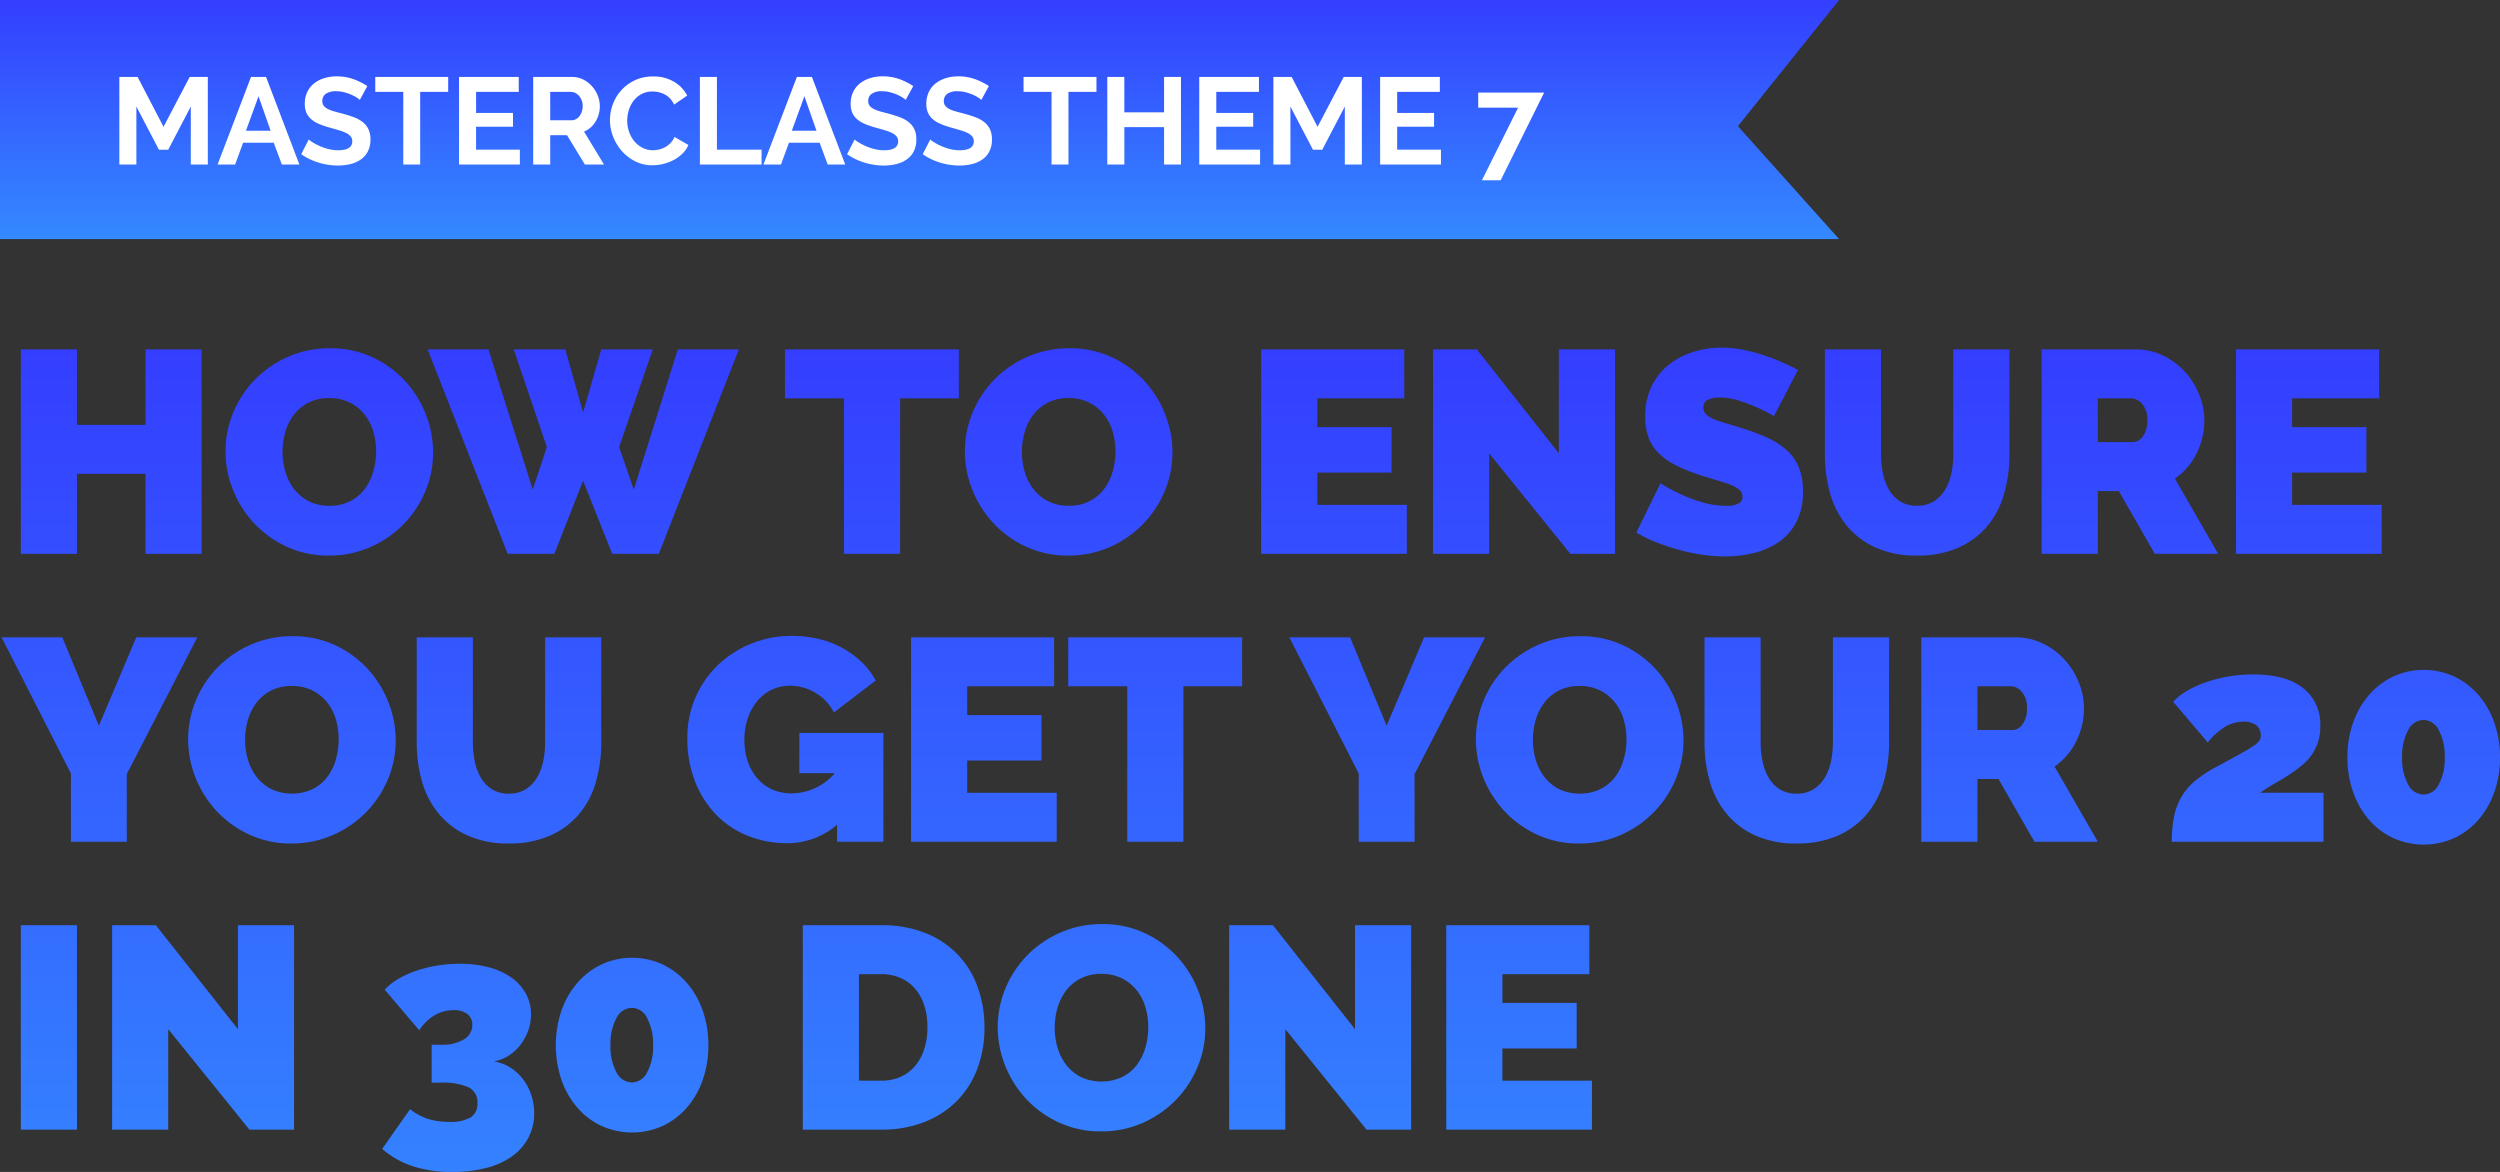 <svg xmlns="http://www.w3.org/2000/svg" width="486.269" height="227.955"><rect width="100%" height="100%" fill="#333333" stroke="none"/><defs><linearGradient id="a" x1=".5" x2=".5" y2="1" gradientUnits="objectBoundingBox"><stop offset="0" stop-color="#343eff"/><stop offset="1" stop-color="#348aff"/></linearGradient></defs><g data-name="Group 2471"><path data-name="Path 29408" d="M0 0h357.715l-19.678 24.542 19.678 21.963H0Z" fill="url(#a)"/><path data-name="Path 29424" d="M37.111 32.006v-11.28l-4.392 8.4h-1.8l-4.392-8.4v11.28h-3.312v-17.04h3.552l5.04 9.7 5.088-9.7h3.528v17.04Zm11.712-17.04h2.928l6.48 17.04h-3.408l-1.584-4.248h-5.952l-1.56 4.248h-3.408Zm3.816 10.464-2.352-6.7-2.448 6.7Zm17.352-6a4.094 4.094 0 0 0-.612-.456 7.437 7.437 0 0 0-1.08-.564 9.3 9.3 0 0 0-1.38-.468 6.027 6.027 0 0 0-1.512-.192 3.391 3.391 0 0 0-2.04.5 1.668 1.668 0 0 0-.672 1.416 1.455 1.455 0 0 0 .252.876 2.178 2.178 0 0 0 .732.612 6.158 6.158 0 0 0 1.212.48q.732.216 1.692.456 1.248.336 2.268.72a6.145 6.145 0 0 1 1.728.96 3.964 3.964 0 0 1 1.092 1.38 4.575 4.575 0 0 1 .384 1.98 4.931 4.931 0 0 1-.516 2.34 4.335 4.335 0 0 1-1.392 1.576 6.05 6.05 0 0 1-2.016.876 10.116 10.116 0 0 1-2.388.276 12.827 12.827 0 0 1-3.792-.576 11.708 11.708 0 0 1-3.36-1.632l1.464-2.856a4.625 4.625 0 0 0 .78.564 11.922 11.922 0 0 0 1.332.7 10.363 10.363 0 0 0 1.7.588 7.7 7.7 0 0 0 1.92.24q2.736 0 2.736-1.752a1.437 1.437 0 0 0-.312-.936 2.646 2.646 0 0 0-.888-.672 8.5 8.5 0 0 0-1.392-.528q-.816-.24-1.824-.528a15.506 15.506 0 0 1-2.124-.732 5.584 5.584 0 0 1-1.5-.936 3.507 3.507 0 0 1-.9-1.248 4.323 4.323 0 0 1-.3-1.692 5.3 5.3 0 0 1 .48-2.3 4.657 4.657 0 0 1 1.332-1.68 6.034 6.034 0 0 1 1.98-1.02 8.182 8.182 0 0 1 2.424-.348 9.407 9.407 0 0 1 3.312.564 12.334 12.334 0 0 1 2.64 1.332Zm17.184-1.56h-5.448v14.136h-3.288V17.87h-5.448v-2.9h14.188Zm13.944 11.236v2.9H89.287v-17.04h11.616v2.9h-8.3v4.1h7.176v2.688h-7.18v4.452Zm2.592 2.9v-17.04h7.536a4.836 4.836 0 0 1 2.172.492 5.619 5.619 0 0 1 1.716 1.3 6.116 6.116 0 0 1 1.128 1.824 5.486 5.486 0 0 1 .408 2.052 5.666 5.666 0 0 1-.828 3.012 4.753 4.753 0 0 1-2.244 1.952l3.888 6.408h-3.72l-3.48-5.712h-3.264v5.712Zm3.312-8.616h4.156a1.752 1.752 0 0 0 .852-.216 2.179 2.179 0 0 0 .684-.588 2.932 2.932 0 0 0 .456-.876 3.394 3.394 0 0 0 .168-1.08 3.077 3.077 0 0 0-.192-1.1 2.881 2.881 0 0 0-.516-.876 2.334 2.334 0 0 0-.752-.58 1.932 1.932 0 0 0-.852-.2h-4.008Zm11.616-.024a8.825 8.825 0 0 1 .564-3.084 8.385 8.385 0 0 1 1.644-2.724 8.324 8.324 0 0 1 2.64-1.944 8.154 8.154 0 0 1 3.552-.744 7.745 7.745 0 0 1 4.068 1.036 6.591 6.591 0 0 1 2.556 2.688l-2.544 1.752a4.35 4.35 0 0 0-.816-1.212 4.082 4.082 0 0 0-1.032-.78 4.632 4.632 0 0 0-1.152-.42 5.464 5.464 0 0 0-1.176-.132 4.468 4.468 0 0 0-2.172.5 4.778 4.778 0 0 0-1.536 1.304 5.768 5.768 0 0 0-.924 1.824 6.9 6.9 0 0 0-.312 2.028 6.616 6.616 0 0 0 .36 2.172 5.781 5.781 0 0 0 1.02 1.84 5.1 5.1 0 0 0 1.584 1.272 4.333 4.333 0 0 0 2.028.48 5.335 5.335 0 0 0 1.2-.144 4.562 4.562 0 0 0 1.188-.456 4.5 4.5 0 0 0 1.044-.8 3.711 3.711 0 0 0 .768-1.188l2.712 1.56a5.122 5.122 0 0 1-1.164 1.688 7.49 7.49 0 0 1-1.7 1.236 8.7 8.7 0 0 1-2.028.768 8.877 8.877 0 0 1-2.112.264 7.259 7.259 0 0 1-3.34-.768 8.687 8.687 0 0 1-2.6-2 9.3 9.3 0 0 1-1.7-2.808 8.763 8.763 0 0 1-.62-3.208Zm17.496 8.64v-17.04h3.312v14.14h8.688v2.9Zm18.864-17.04h2.928l6.48 17.04h-3.408l-1.584-4.248h-5.952l-1.56 4.248h-3.408Zm3.816 10.464-2.352-6.7-2.448 6.7Zm17.352-6a4.094 4.094 0 0 0-.612-.456 7.437 7.437 0 0 0-1.076-.568 9.3 9.3 0 0 0-1.38-.468 6.027 6.027 0 0 0-1.512-.192 3.391 3.391 0 0 0-2.04.5 1.668 1.668 0 0 0-.672 1.416 1.455 1.455 0 0 0 .252.876 2.178 2.178 0 0 0 .732.612 6.158 6.158 0 0 0 1.212.48q.732.216 1.692.456 1.248.336 2.268.72a6.145 6.145 0 0 1 1.728.96 3.964 3.964 0 0 1 1.092 1.38 4.575 4.575 0 0 1 .384 1.98 4.931 4.931 0 0 1-.516 2.34 4.335 4.335 0 0 1-1.396 1.58 6.05 6.05 0 0 1-2.016.876 10.116 10.116 0 0 1-2.388.276 12.827 12.827 0 0 1-3.792-.576 11.708 11.708 0 0 1-3.36-1.632l1.464-2.856a4.625 4.625 0 0 0 .78.564 11.922 11.922 0 0 0 1.332.7 10.363 10.363 0 0 0 1.7.588 7.7 7.7 0 0 0 1.92.24q2.736 0 2.736-1.752a1.437 1.437 0 0 0-.312-.936 2.646 2.646 0 0 0-.888-.672 8.5 8.5 0 0 0-1.392-.528q-.816-.24-1.824-.528a15.507 15.507 0 0 1-2.124-.732 5.584 5.584 0 0 1-1.5-.936 3.508 3.508 0 0 1-.9-1.248 4.323 4.323 0 0 1-.3-1.692 5.3 5.3 0 0 1 .48-2.3 4.657 4.657 0 0 1 1.34-1.688 6.034 6.034 0 0 1 1.98-1.02 8.182 8.182 0 0 1 2.42-.348 9.407 9.407 0 0 1 3.312.564 12.334 12.334 0 0 1 2.64 1.332Zm14.712 0a4.094 4.094 0 0 0-.612-.456 7.437 7.437 0 0 0-1.08-.564 9.3 9.3 0 0 0-1.38-.468 6.027 6.027 0 0 0-1.512-.192 3.391 3.391 0 0 0-2.04.5 1.668 1.668 0 0 0-.672 1.416 1.455 1.455 0 0 0 .252.876 2.178 2.178 0 0 0 .732.612 6.158 6.158 0 0 0 1.212.48q.732.216 1.692.456 1.248.336 2.268.72a6.145 6.145 0 0 1 1.728.96 3.964 3.964 0 0 1 1.092 1.38 4.575 4.575 0 0 1 .384 1.98 4.931 4.931 0 0 1-.516 2.34 4.335 4.335 0 0 1-1.392 1.576 6.05 6.05 0 0 1-2.016.876 10.116 10.116 0 0 1-2.388.276 12.827 12.827 0 0 1-3.792-.576 11.708 11.708 0 0 1-3.36-1.632l1.464-2.856a4.625 4.625 0 0 0 .78.564 11.923 11.923 0 0 0 1.332.7 10.363 10.363 0 0 0 1.7.588 7.7 7.7 0 0 0 1.92.24q2.736 0 2.736-1.752a1.437 1.437 0 0 0-.312-.936 2.646 2.646 0 0 0-.888-.672 8.5 8.5 0 0 0-1.392-.528q-.816-.24-1.824-.528a15.507 15.507 0 0 1-2.116-.736 5.584 5.584 0 0 1-1.5-.936 3.508 3.508 0 0 1-.9-1.248 4.323 4.323 0 0 1-.3-1.692 5.3 5.3 0 0 1 .48-2.3 4.657 4.657 0 0 1 1.332-1.68 6.034 6.034 0 0 1 1.98-1.02 8.182 8.182 0 0 1 2.424-.348 9.407 9.407 0 0 1 3.312.564 12.334 12.334 0 0 1 2.64 1.332Zm22.392-1.56h-5.448v14.136h-3.288V17.87h-5.448v-2.9h14.184Zm16.44-2.9v17.036h-3.288v-7.272h-7.728v7.272h-3.316v-17.04h3.312v6.888h7.728v-6.888Zm15.384 14.136v2.9h-11.832v-17.04h11.616v2.9h-8.3v4.1h7.176v2.688h-7.176v4.452Zm16.484 2.9v-11.28l-4.392 8.4h-1.8l-4.392-8.4v11.28h-3.308v-17.04h3.552l5.04 9.7 5.088-9.7h3.528v17.04Zm18.7-2.9v2.9h-11.832v-17.04h11.616v2.9h-8.3v4.1h7.176v2.688h-7.18v4.452Zm15-8.16h-7.752v-2.928h12.816l-8.448 17.04h-3.648Z" fill="#fff"/><path data-name="Path 29409" d="M38.584-39.76V0h-10.92v-15.568H14.336V0H3.416v-39.76h10.92v14.672h13.328V-39.76ZM63.336.336A19.125 19.125 0 0 1 55.1-1.4a20.367 20.367 0 0 1-6.328-4.564 20.679 20.679 0 0 1-4.088-6.468 20.031 20.031 0 0 1-1.456-7.5 19.522 19.522 0 0 1 1.512-7.56 20.074 20.074 0 0 1 4.228-6.412 20.615 20.615 0 0 1 6.44-4.424 19.868 19.868 0 0 1 8.148-1.652 19.125 19.125 0 0 1 8.232 1.736 20.147 20.147 0 0 1 6.328 4.592 20.6 20.6 0 0 1 4.06 6.5 20.23 20.23 0 0 1 1.428 7.448A19.316 19.316 0 0 1 82.1-12.18a20.4 20.4 0 0 1-4.2 6.38 20.659 20.659 0 0 1-6.412 4.452A19.583 19.583 0 0 1 63.336.336Zm-9.016-20.16a13.534 13.534 0 0 0 .56 3.892 10.187 10.187 0 0 0 1.68 3.332 8.487 8.487 0 0 0 2.828 2.352 8.63 8.63 0 0 0 4.06.9 8.58 8.58 0 0 0 4.088-.924 8.277 8.277 0 0 0 2.828-2.408 10.363 10.363 0 0 0 1.624-3.388 14.294 14.294 0 0 0 .532-3.864 13.534 13.534 0 0 0-.56-3.892 9.589 9.589 0 0 0-1.708-3.3 8.625 8.625 0 0 0-2.856-2.3 8.729 8.729 0 0 0-4-.868 8.63 8.63 0 0 0-4.06.9A8.348 8.348 0 0 0 56.5-27.02a10.09 10.09 0 0 0-1.652 3.36 13.993 13.993 0 0 0-.528 3.836ZM99.288-39.76h10.024l3.472 12.26 3.528-12.264h10.024l-6.552 18.984 2.856 8.288 8.568-27.272h11.872L127.512 0h-9.072l-5.656-14.224L107.184 0h-9.072L82.544-39.76H94.36l8.624 27.272 2.744-8.288Zm86.576 9.52H174.44V0h-10.92v-30.24h-11.48v-9.52h33.824ZM207.144.336a19.125 19.125 0 0 1-8.232-1.736 20.367 20.367 0 0 1-6.328-4.564 20.679 20.679 0 0 1-4.088-6.468 20.031 20.031 0 0 1-1.456-7.5 19.521 19.521 0 0 1 1.512-7.56 20.074 20.074 0 0 1 4.228-6.412 20.615 20.615 0 0 1 6.44-4.424 19.868 19.868 0 0 1 8.148-1.652 19.125 19.125 0 0 1 8.232 1.736 20.147 20.147 0 0 1 6.328 4.592 20.6 20.6 0 0 1 4.06 6.5 20.23 20.23 0 0 1 1.428 7.448 19.316 19.316 0 0 1-1.516 7.524 20.4 20.4 0 0 1-4.2 6.38 20.659 20.659 0 0 1-6.412 4.452 19.583 19.583 0 0 1-8.144 1.684Zm-9.016-20.16a13.534 13.534 0 0 0 .56 3.892 10.187 10.187 0 0 0 1.68 3.332 8.487 8.487 0 0 0 2.828 2.352 8.63 8.63 0 0 0 4.06.9 8.58 8.58 0 0 0 4.088-.924 8.277 8.277 0 0 0 2.828-2.408 10.363 10.363 0 0 0 1.624-3.388 14.294 14.294 0 0 0 .532-3.864 13.534 13.534 0 0 0-.56-3.892 9.589 9.589 0 0 0-1.708-3.3 8.625 8.625 0 0 0-2.856-2.3 8.729 8.729 0 0 0-4-.868 8.63 8.63 0 0 0-4.06.9 8.348 8.348 0 0 0-2.828 2.38 10.09 10.09 0 0 0-1.652 3.36 13.993 13.993 0 0 0-.536 3.828ZM273-9.52V0h-28.336v-39.76H272.5v9.52h-16.916v5.6h14.448v8.848h-14.448v6.272Zm16.016-10.024V0H278.1v-39.76h8.512l15.96 20.216V-39.76h10.92V0h-8.68Zm55.384-7.224a30.512 30.512 0 0 0-3.472-1.792 31.74 31.74 0 0 0-3.388-1.26 12.227 12.227 0 0 0-3.668-.588 5.1 5.1 0 0 0-2.324.448 1.566 1.566 0 0 0-.868 1.512 1.744 1.744 0 0 0 .5 1.288 4.776 4.776 0 0 0 1.456.924 18.276 18.276 0 0 0 2.324.812q1.372.392 3.108.952a40.723 40.723 0 0 1 4.956 1.848 15.379 15.379 0 0 1 3.78 2.38 9.16 9.16 0 0 1 2.408 3.332 12.067 12.067 0 0 1 .84 4.76 12.538 12.538 0 0 1-1.316 6.02 10.79 10.79 0 0 1-3.472 3.892 14.665 14.665 0 0 1-4.864 2.1 23.59 23.59 0 0 1-5.46.644 30.925 30.925 0 0 1-4.48-.336 38.874 38.874 0 0 1-4.564-.952 39.933 39.933 0 0 1-4.368-1.456 27.92 27.92 0 0 1-3.892-1.9l4.7-9.576a32.975 32.975 0 0 0 4.088 2.184 28.988 28.988 0 0 0 4.06 1.512 16.18 16.18 0 0 0 4.62.672 4.7 4.7 0 0 0 2.492-.476 1.459 1.459 0 0 0 .7-1.26 1.8 1.8 0 0 0-.7-1.428 6.405 6.405 0 0 0-1.932-1.036q-1.232-.448-2.828-.9t-3.388-1.064a29.289 29.289 0 0 1-4.536-1.932 12.3 12.3 0 0 1-3.136-2.352 8.4 8.4 0 0 1-1.82-3 11.674 11.674 0 0 1-.588-3.864 13.361 13.361 0 0 1 1.2-5.824 11.96 11.96 0 0 1 3.276-4.2 14.655 14.655 0 0 1 4.732-2.548 18.029 18.029 0 0 1 5.628-.868 21.371 21.371 0 0 1 4.256.42 34.026 34.026 0 0 1 4 1.064 38.379 38.379 0 0 1 3.612 1.4q1.68.756 3.024 1.428Zm27.832 17.416a6.008 6.008 0 0 0 3.248-.84 6.688 6.688 0 0 0 2.184-2.212 10.175 10.175 0 0 0 1.232-3.164 17.515 17.515 0 0 0 .392-3.752v-20.44h10.92v20.44a27.328 27.328 0 0 1-1.064 7.756 16.838 16.838 0 0 1-3.3 6.244 15.625 15.625 0 0 1-5.628 4.144 19.447 19.447 0 0 1-7.98 1.512 18.992 18.992 0 0 1-8.148-1.6 15.635 15.635 0 0 1-5.572-4.284 17.225 17.225 0 0 1-3.192-6.244 27.5 27.5 0 0 1-1.008-7.532V-39.76h10.92v20.44a17.907 17.907 0 0 0 .392 3.78 10.163 10.163 0 0 0 1.232 3.192 6.522 6.522 0 0 0 2.156 2.184 6.02 6.02 0 0 0 3.216.812ZM396.48 0v-39.76h18.256a12.079 12.079 0 0 1 5.376 1.2 13.954 13.954 0 0 1 4.228 3.136A14.646 14.646 0 0 1 427.112-31a13.271 13.271 0 0 1 1.008 5.012 14.153 14.153 0 0 1-1.512 6.468 13.187 13.187 0 0 1-4.2 4.9l8.4 14.62h-12.32l-7-12.208H407.4V0Zm10.92-21.728h6.888a2.417 2.417 0 0 0 1.876-1.12 5.013 5.013 0 0 0 .868-3.136 4.5 4.5 0 0 0-1.008-3.164 2.825 2.825 0 0 0-2.016-1.092H407.4ZM462.616-9.52V0H434.28v-39.76h27.832v9.52H445.2v5.6h14.448v8.848H445.2v6.272ZM11.48 16.24l7.112 17.192 7.28-17.192h11.872l-13.72 26.6V56H13.16V42.728L-.336 16.24Zm44.576 40.1a19.125 19.125 0 0 1-8.232-1.74 20.367 20.367 0 0 1-6.324-4.564 20.679 20.679 0 0 1-4.088-6.468 20.031 20.031 0 0 1-1.456-7.5 19.522 19.522 0 0 1 1.512-7.56 20.074 20.074 0 0 1 4.228-6.412 20.615 20.615 0 0 1 6.44-4.424 19.868 19.868 0 0 1 8.148-1.652 19.125 19.125 0 0 1 8.232 1.736 20.147 20.147 0 0 1 6.328 4.592 20.6 20.6 0 0 1 4.06 6.5 20.23 20.23 0 0 1 1.428 7.448 19.316 19.316 0 0 1-1.512 7.532 20.4 20.4 0 0 1-4.2 6.384 20.659 20.659 0 0 1-6.42 4.444 19.583 19.583 0 0 1-8.144 1.68ZM47.04 36.176a13.534 13.534 0 0 0 .56 3.892 10.187 10.187 0 0 0 1.68 3.332 8.487 8.487 0 0 0 2.828 2.352 9.575 9.575 0 0 0 8.148-.028 8.277 8.277 0 0 0 2.828-2.408 10.363 10.363 0 0 0 1.624-3.388 14.294 14.294 0 0 0 .532-3.864 13.534 13.534 0 0 0-.56-3.892 9.589 9.589 0 0 0-1.708-3.3 8.625 8.625 0 0 0-2.856-2.3 8.729 8.729 0 0 0-4-.868 8.63 8.63 0 0 0-4.06.9 8.348 8.348 0 0 0-2.828 2.38 10.09 10.09 0 0 0-1.652 3.36 13.993 13.993 0 0 0-.536 3.832Zm51.3 10.472a6.008 6.008 0 0 0 3.248-.84 6.688 6.688 0 0 0 2.184-2.212A10.175 10.175 0 0 0 105 40.432a17.515 17.515 0 0 0 .392-3.752V16.24h10.92v20.44a27.329 27.329 0 0 1-1.064 7.756 16.838 16.838 0 0 1-3.3 6.244 15.626 15.626 0 0 1-5.628 4.144 19.447 19.447 0 0 1-7.98 1.512 18.992 18.992 0 0 1-8.148-1.6 15.635 15.635 0 0 1-5.572-4.284 17.225 17.225 0 0 1-3.192-6.244 27.5 27.5 0 0 1-1.008-7.532V16.24h10.92v20.44a17.906 17.906 0 0 0 .392 3.78 10.163 10.163 0 0 0 1.232 3.192 6.523 6.523 0 0 0 2.156 2.184 6.02 6.02 0 0 0 3.216.812Zm63.84 6.048a14.772 14.772 0 0 1-9.8 3.584 20.216 20.216 0 0 1-7.392-1.372 17.664 17.664 0 0 1-6.16-4 19.451 19.451 0 0 1-4.2-6.44 22.632 22.632 0 0 1-1.568-8.68 19.4 19.4 0 0 1 5.88-14.084 20.368 20.368 0 0 1 6.468-4.2 20.82 20.82 0 0 1 8.036-1.54 22.126 22.126 0 0 1 5.152.588 18.34 18.34 0 0 1 4.564 1.736 17.979 17.979 0 0 1 3.78 2.744 13.91 13.91 0 0 1 2.744 3.612l-8.12 6.216a9.155 9.155 0 0 0-3.528-3.78 9.45 9.45 0 0 0-4.984-1.428 8.135 8.135 0 0 0-3.584.784 8.378 8.378 0 0 0-2.8 2.184 10.466 10.466 0 0 0-1.848 3.332 13.725 13.725 0 0 0 0 8.484 9.9 9.9 0 0 0 1.876 3.276 8.35 8.35 0 0 0 2.884 2.128 9.042 9.042 0 0 0 3.752.756 11.163 11.163 0 0 0 8.4-3.92h-6.892v-7.84h16.352V56h-9.016Zm42.72-6.216V56h-28.332V16.24H204.4v9.52h-16.912v5.6h14.448v8.848h-14.448v6.272Zm36.064-20.72h-11.42V56h-10.92V25.76h-11.48v-9.52h33.824Zm21-9.52 7.112 17.192 7.28-17.192h11.872l-13.72 26.6V56h-10.86V42.728l-13.5-26.488Zm44.576 40.1a19.125 19.125 0 0 1-8.232-1.736 20.367 20.367 0 0 1-6.328-4.564 20.679 20.679 0 0 1-4.088-6.468 20.031 20.031 0 0 1-1.456-7.5 19.522 19.522 0 0 1 1.512-7.56 20.075 20.075 0 0 1 4.228-6.412 20.615 20.615 0 0 1 6.44-4.424 19.868 19.868 0 0 1 8.148-1.652A19.125 19.125 0 0 1 315 17.752a20.147 20.147 0 0 1 6.328 4.592 20.6 20.6 0 0 1 4.06 6.5 20.23 20.23 0 0 1 1.428 7.448 19.317 19.317 0 0 1-1.516 7.528 20.4 20.4 0 0 1-4.2 6.384 20.659 20.659 0 0 1-6.412 4.452 19.583 19.583 0 0 1-8.144 1.68Zm-9.016-20.16a13.534 13.534 0 0 0 .56 3.892 10.186 10.186 0 0 0 1.68 3.332 8.487 8.487 0 0 0 2.828 2.352 9.575 9.575 0 0 0 8.148-.028 8.277 8.277 0 0 0 2.828-2.408 10.363 10.363 0 0 0 1.624-3.388 14.3 14.3 0 0 0 .532-3.864 13.534 13.534 0 0 0-.56-3.892 9.589 9.589 0 0 0-1.708-3.3 8.625 8.625 0 0 0-2.856-2.3 8.729 8.729 0 0 0-4-.868 8.63 8.63 0 0 0-4.06.9 8.348 8.348 0 0 0-2.828 2.38 10.09 10.09 0 0 0-1.652 3.36 13.994 13.994 0 0 0-.532 3.828Zm51.3 10.472a6.008 6.008 0 0 0 3.248-.84 6.688 6.688 0 0 0 2.184-2.212 10.175 10.175 0 0 0 1.232-3.164 17.515 17.515 0 0 0 .392-3.752V16.24h10.92v20.44a27.33 27.33 0 0 1-1.064 7.756 16.838 16.838 0 0 1-3.3 6.244 15.625 15.625 0 0 1-5.628 4.144 19.447 19.447 0 0 1-7.98 1.512 18.992 18.992 0 0 1-8.148-1.6 15.635 15.635 0 0 1-5.572-4.284 17.225 17.225 0 0 1-3.192-6.244 27.5 27.5 0 0 1-1.016-7.528V16.24h10.92v20.44a17.907 17.907 0 0 0 .392 3.78 10.163 10.163 0 0 0 1.232 3.192 6.522 6.522 0 0 0 2.156 2.184 6.02 6.02 0 0 0 3.224.812ZM373.072 56V16.24h18.256a12.079 12.079 0 0 1 5.376 1.2 13.954 13.954 0 0 1 4.228 3.136A14.646 14.646 0 0 1 403.7 25a13.271 13.271 0 0 1 1.008 5.012 14.153 14.153 0 0 1-1.512 6.468 13.187 13.187 0 0 1-4.2 4.9L407.4 56h-12.32l-7-12.208h-4.088V56Zm10.92-21.728h6.888a2.417 2.417 0 0 0 1.876-1.12 5.013 5.013 0 0 0 .868-3.136 4.5 4.5 0 0 0-1.008-3.164 2.825 2.825 0 0 0-2.016-1.092h-6.608ZM421.792 56a24.114 24.114 0 0 1 .448-4.928 12.592 12.592 0 0 1 1.456-3.836 11.856 11.856 0 0 1 2.6-3.052 24.122 24.122 0 0 1 3.948-2.632q3.024-1.624 4.788-2.6t2.66-1.6a4.057 4.057 0 0 0 1.148-1.036 1.762 1.762 0 0 0 .252-.924 2.422 2.422 0 0 0-.9-2.072 4.024 4.024 0 0 0-2.464-.672 6.9 6.9 0 0 0-3.5.952 13.6 13.6 0 0 0-3.444 3.08l-6.72-7.9a11.423 11.423 0 0 1 2.744-2.156 20.646 20.646 0 0 1 3.724-1.68 28.177 28.177 0 0 1 9.044-1.484q6.44 0 9.772 2.66a8.961 8.961 0 0 1 3.332 7.42 9.728 9.728 0 0 1-.448 3.08 9.567 9.567 0 0 1-1.2 2.436 10.147 10.147 0 0 1-1.82 1.988 25.018 25.018 0 0 1-2.24 1.68q-1.4.952-2.94 1.82t-3.052 1.932h12.32V56Zm63.84-16.408a19.935 19.935 0 0 1-1.12 6.8 16.59 16.59 0 0 1-3.108 5.376 14.06 14.06 0 0 1-4.7 3.528 14.481 14.481 0 0 1-11.816 0 14.061 14.061 0 0 1-4.7-3.528 16.59 16.59 0 0 1-3.108-5.376 19.935 19.935 0 0 1-1.12-6.8 19.935 19.935 0 0 1 1.12-6.8 16.591 16.591 0 0 1 3.108-5.376 14.4 14.4 0 0 1 4.7-3.556 14.194 14.194 0 0 1 11.816 0 14.394 14.394 0 0 1 4.7 3.556 16.59 16.59 0 0 1 3.108 5.376 19.935 19.935 0 0 1 1.12 6.8Zm-10.752 0a10.578 10.578 0 0 0-1.148-5.264 3.369 3.369 0 0 0-2.94-2.016 3.438 3.438 0 0 0-3.052 2.016 10.579 10.579 0 0 0-1.148 5.264 10.417 10.417 0 0 0 1.148 5.236 3.441 3.441 0 0 0 3.052 1.988 3.37 3.37 0 0 0 2.94-1.988 10.416 10.416 0 0 0 1.148-5.236ZM3.416 112V72.24h10.92V112Zm28.672-19.544V112h-10.92V72.24h8.512l15.96 20.216V72.24h10.92V112h-8.68Zm63.336 6.272a8.4 8.4 0 0 1 3.164 1.172 9.39 9.39 0 0 1 2.464 2.24 10.618 10.618 0 0 1 1.624 3.052 11.019 11.019 0 0 1 .588 3.612 10.062 10.062 0 0 1-1.12 4.76 10.437 10.437 0 0 1-3.164 3.612 14.945 14.945 0 0 1-5.012 2.268 26.115 26.115 0 0 1-6.664.784 24.262 24.262 0 0 1-7.616-1.092 17.7 17.7 0 0 1-5.992-3.388l5.432-7.728a10.939 10.939 0 0 0 3.444 1.876 13.565 13.565 0 0 0 4.172.588 7.766 7.766 0 0 0 4.172-.868 3.078 3.078 0 0 0 1.316-2.772 3.21 3.21 0 0 0-1.68-3.052 12.041 12.041 0 0 0-5.488-.924h-1.736V95.48h1.96a7.927 7.927 0 0 0 4.312-1.036 3.2 3.2 0 0 0 1.624-2.828 2.532 2.532 0 0 0-.952-2.1 4.227 4.227 0 0 0-2.688-.756 7.249 7.249 0 0 0-3.668.98 8.972 8.972 0 0 0-3 2.94l-6.72-7.9a11.021 11.021 0 0 1 2.548-2.044 18.621 18.621 0 0 1 3.472-1.6 25.043 25.043 0 0 1 4.116-1.036 27.208 27.208 0 0 1 4.48-.364 21.531 21.531 0 0 1 5.656.7 13.467 13.467 0 0 1 4.368 1.988 9.438 9.438 0 0 1 2.8 3.108 8.237 8.237 0 0 1 1.008 4.06 9.116 9.116 0 0 1-.56 3.192 10.316 10.316 0 0 1-1.512 2.744 8.888 8.888 0 0 1-2.268 2.072 7.881 7.881 0 0 1-2.88 1.128Zm41.72-3.136a19.936 19.936 0 0 1-1.12 6.8 16.59 16.59 0 0 1-3.108 5.376 14.061 14.061 0 0 1-4.7 3.528 14.481 14.481 0 0 1-11.816 0 14.061 14.061 0 0 1-4.7-3.528 16.59 16.59 0 0 1-3.108-5.376 21.227 21.227 0 0 1 0-13.608 16.59 16.59 0 0 1 3.108-5.376 14.4 14.4 0 0 1 4.7-3.556 14.194 14.194 0 0 1 11.816 0 14.4 14.4 0 0 1 4.7 3.556 16.59 16.59 0 0 1 3.108 5.376 19.936 19.936 0 0 1 1.12 6.808Zm-10.752 0a10.578 10.578 0 0 0-1.148-5.264 3.369 3.369 0 0 0-2.94-2.016 3.438 3.438 0 0 0-3.052 2.016 10.578 10.578 0 0 0-1.148 5.264 10.417 10.417 0 0 0 1.148 5.236 3.441 3.441 0 0 0 3.052 1.988 3.37 3.37 0 0 0 2.94-1.988 10.417 10.417 0 0 0 1.148-5.236ZM155.512 112V72.24H170.8a22.368 22.368 0 0 1 8.68 1.568 17.471 17.471 0 0 1 10.08 10.556 22.755 22.755 0 0 1 1.288 7.7 22.452 22.452 0 0 1-1.428 8.2 17.76 17.76 0 0 1-4.06 6.272 18.194 18.194 0 0 1-6.328 4.032A22.676 22.676 0 0 1 170.8 112Zm24.248-19.936a13.588 13.588 0 0 0-.616-4.2 9.379 9.379 0 0 0-1.764-3.248 7.958 7.958 0 0 0-2.828-2.1 9.042 9.042 0 0 0-3.752-.756h-4.368v20.72h4.368a8.9 8.9 0 0 0 3.808-.784 7.956 7.956 0 0 0 2.828-2.184 9.625 9.625 0 0 0 1.736-3.3 13.984 13.984 0 0 0 .588-4.148Zm33.768 20.272a19.125 19.125 0 0 1-8.228-1.736 20.367 20.367 0 0 1-6.328-4.564 20.679 20.679 0 0 1-4.088-6.468 20.031 20.031 0 0 1-1.456-7.5 19.521 19.521 0 0 1 1.512-7.56 20.074 20.074 0 0 1 4.228-6.412 20.615 20.615 0 0 1 6.44-4.424 19.868 19.868 0 0 1 8.148-1.652 19.125 19.125 0 0 1 8.232 1.736 20.147 20.147 0 0 1 6.328 4.592 20.6 20.6 0 0 1 4.06 6.5 20.23 20.23 0 0 1 1.428 7.448 19.316 19.316 0 0 1-1.512 7.532 20.4 20.4 0 0 1-4.2 6.384 20.659 20.659 0 0 1-6.412 4.452 19.583 19.583 0 0 1-8.152 1.672Zm-9.016-20.16a13.533 13.533 0 0 0 .56 3.892 10.187 10.187 0 0 0 1.68 3.332 8.487 8.487 0 0 0 2.828 2.352 9.575 9.575 0 0 0 8.148-.028 8.277 8.277 0 0 0 2.828-2.408 10.363 10.363 0 0 0 1.624-3.388 14.294 14.294 0 0 0 .532-3.864 13.534 13.534 0 0 0-.56-3.892 9.589 9.589 0 0 0-1.708-3.3 8.625 8.625 0 0 0-2.856-2.3 8.729 8.729 0 0 0-4-.868 8.63 8.63 0 0 0-4.06.9 8.348 8.348 0 0 0-2.828 2.38 10.09 10.09 0 0 0-1.652 3.36 13.993 13.993 0 0 0-.536 3.832Zm44.856.28V112h-10.92V72.24h8.512l15.96 20.216V72.24h10.92V112h-8.68Zm59.64 10.024V112h-28.336V72.24H308.5v9.52h-16.908v5.6h14.448v8.848h-14.448v6.272Z" transform="translate(.637 107.723)" fill="url(#a)"/></g></svg>